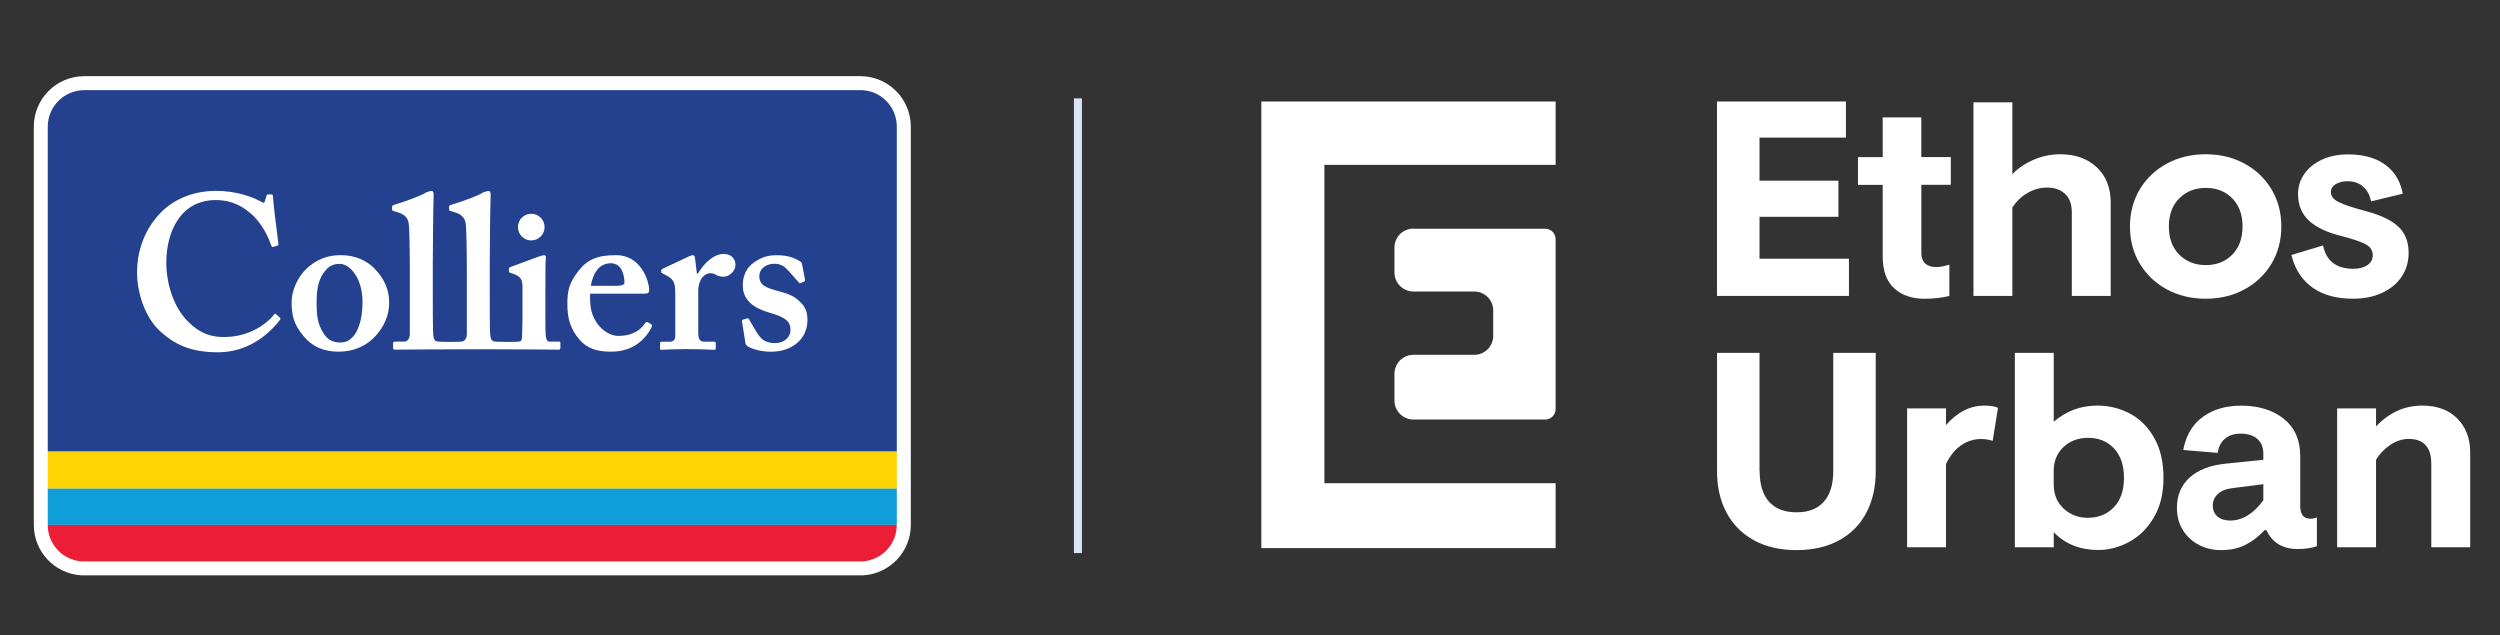 <?xml version="1.0" encoding="UTF-8"?>
<svg id="Layer_1" data-name="Layer 1" xmlns="http://www.w3.org/2000/svg" xmlns:xlink="http://www.w3.org/1999/xlink" viewBox="0 0 412.6 104.88">
  <rect x="0" y="0" width="412.6" height="104.88" fill="#333333" stroke="none"/>
  <defs>
    <style>
      .cls-1 {
        fill: #24418f;
      }

      .cls-2 {
        stroke: #dce4f4;
        stroke-miterlimit: 10;
        stroke-width: 1.32px;
      }

      .cls-2, .cls-3 {
        fill: none;
      }

      .cls-4 {
        fill: #fff;
      }

      .cls-5 {
        fill: #fed402;
      }

      .cls-6 {
        fill: #ec1e35;
      }

      .cls-7 {
        fill: #0f9ed9;
      }

      .cls-8 {
        clip-path: url(#clippath);
      }
    </style>
    <clipPath id="clippath">
      <rect class="cls-3" x="5.57" y="12.57" width="402.11" height="82.38"/>
    </clipPath>
  </defs>
  <g id="ColliersEU_LogoLockup_Rev">
    <g class="cls-8">
      <path class="cls-4" d="M141.99,12.57H13.9c-4.59,0-8.32,3.74-8.32,8.33v65.75c0,4.39,3.43,8.03,7.82,8.3h129.03s.07,0,.07,0c4.38-.27,7.82-3.91,7.82-8.32V20.9c0-4.59-3.73-8.33-8.32-8.33"/>
      <rect class="cls-7" x="7.88" y="80.61" width="140.13" height="6.02"/>
      <rect class="cls-5" x="7.88" y="74.48" width="140.13" height="6.13"/>
      <path class="cls-6" d="M13.53,92.65h128.82c3.15-.19,5.65-2.8,5.65-6v-.02H7.88v.02c0,3.2,2.5,5.81,5.65,6"/>
      <path class="cls-1" d="M141.99,14.88H13.9c-3.32,0-6.02,2.7-6.02,6.03v53.58h140.13V20.9c0-3.33-2.69-6.03-6.02-6.03"/>
      <path class="cls-4" d="M59.83,49.84c0-3.97-2.09-6.29-3.76-6.29-.94,0-1.66.3-2.27.99-1.12,1.26-1.55,2.78-1.55,5.41,0,2.1.15,3.47,1.12,5.02.61.98,1.41,1.56,2.85,1.56,2.38,0,3.61-3,3.61-6.68M61.74,44.25c1.69,1.7,2.49,3.58,2.49,5.7s-.87,3.98-2.24,5.49c-1.48,1.66-3.65,2.6-6.06,2.6-2.28,0-4.23-.65-5.85-2.6-1.59-1.88-1.95-3.39-1.95-5.6,0-1.73.87-4.26,3.03-5.99,1.77-1.45,3.65-1.74,5.12-1.74,2.42,0,4.23.94,5.46,2.13"/>
      <path class="cls-4" d="M101.87,47.17c.76,0,1.19-.22,1.19-.51,0-1.08-.36-3.21-2.24-3.21-1.77,0-2.86,1.3-3.32,3.72h4.37ZM97.4,49.59c0,3.68,2.63,5.85,4.69,5.85,2.24,0,3.61-.94,4.37-2.09.15-.25.29-.25.44-.18l.54.32c.18.11.25.25,0,.72-.76,1.38-2.6,3.83-6.57,3.83-2.31,0-3.94-.5-5.2-1.95-1.66-1.92-2.03-3.72-2.03-5.96,0-1.98.22-3.32,1.77-5.35,1.51-1.95,3.14-2.67,6.28-2.67,4.11,0,5.45,4.3,5.45,5.78,0,.54-.36.58-1.02.58h-8.73v1.12Z"/>
      <path class="cls-4" d="M111.44,48.33c0-1.66-.29-2.24-1.37-2.82l-.65-.36c-.21-.07-.29-.14-.29-.29v-.21c0-.14.07-.21.29-.32l4.37-2.06c.22-.07.36-.15.58-.15s.28.22.33.44l.32,2.6h.15c1.23-2.02,2.74-3.25,4.33-3.25,1.16,0,1.88.8,1.88,1.81s-1.01,1.95-1.95,1.95c-.51,0-.94-.14-1.23-.29-.29-.22-.65-.29-1.01-.29-.43,0-1.08.29-1.51,1.05-.29.51-.44,1.29-.44,1.77v6.96c0,1.15.29,1.52,1.01,1.52h1.59c.21,0,.29.07.29.25v.84c0,.18-.07.25-.25.25-.25,0-1.84-.11-4.48-.11s-3.93.11-4.22.11c-.18,0-.25-.07-.25-.25v-.79c0-.22.07-.29.32-.29h1.27c.58,0,.93-.29.93-.98v-7.07Z"/>
      <path class="cls-4" d="M122.48,53.06c-.04-.15,0-.26.1-.29l.69-.21c.15-.04.25-.04.33.11l1.19,2.02c.65,1.09,1.34,1.94,3.11,1.94,1.41,0,2.56-.85,2.56-2.2,0-1.44-.94-2.1-3.46-2.82-2.46-.72-4.41-1.95-4.41-4.51,0-1.58.58-2.89,1.84-3.79,1.26-.86,2.27-1.19,3.75-1.19,1.77,0,2.85.44,3.5.8.54.29.65.43.68.64l.48,2.46c.03.14.03.32-.04.4l-.69.32c-.11.04-.22,0-.29-.15l-1.74-1.95c-.43-.47-1.08-1.11-2.27-1.11-1.34,0-2.49.79-2.49,2.06,0,1.48,1.09,1.92,3.25,2.49,1.67.43,2.68.87,3.61,1.88.8.8,1.08,1.66,1.08,2.89,0,3.03-2.46,5.2-6.02,5.2-1.92,0-3.5-.61-3.91-.94-.14-.15-.25-.25-.29-.39l-.58-3.65Z"/>
      <path class="cls-4" d="M92.11,56.38h-1.44c-.36,0-.51-.29-.58-.94-.08-.43-.08-1.74-.08-3.11v-3.89c0-3,0-5.31.08-5.88.03-.29-.08-.44-.29-.44s-.5.08-.87.22c-.62.25-4.19,1.52-4.69,1.73-.18.07-.25.15-.25.29v.4c0,.14.04.25.36.32,1.66.44,1.88,1.16,1.88,2.24v5.09c0,1.01-.04,2.16-.07,3.25-.04.58-.22.72-.58.72,0,0-.26.05-1.79.05s-1.95-.05-1.95-.05c-.79,0-.86-.51-.94-1.16-.07-1.08-.07-4.76-.07-6.42v-5.2c0-1.98.07-9.5.15-11.44,0-.51-.15-.65-.36-.65-.15,0-.36.07-.79.21-1.16.72-3.97,1.66-5.42,2.1-.22.07-.29.21-.29.28v.43c0,.15,0,.22.22.3l.72.21c1.15.36,1.77.94,1.84,2.17.07.94.15,4.04.15,6.57v11.3c0,1.01-.55,1.3-.9,1.3,0,0-.54.05-1.87.05s-1.84-.05-1.84-.05c-.8,0-.87-.51-.94-1.16-.07-1.08-.07-4.76-.07-6.42v-5.2c0-1.98.07-9.5.14-11.44,0-.51-.14-.65-.36-.65-.15,0-.36.07-.8.21-1.16.72-3.97,1.66-5.41,2.1-.22.07-.29.21-.29.28v.43c0,.15,0,.22.22.3l.72.21c1.16.36,1.77.94,1.84,2.17.08.94.15,4.04.15,6.57v11.3c0,1.01-.54,1.3-.9,1.3h-1.37c-.43,0-.5.07-.5.29v.68c0,.21.07.36.29.36.14,0,7.07-.07,13.87-.07s13.03.07,13.17.07c.22,0,.29-.15.29-.36v-.73c0-.18-.07-.25-.36-.25"/>
      <path class="cls-4" d="M46.18,52.42c-.23-.22-.65-.59-.68-.63-.04-.05-.17,0-.2.04-1.6,2.03-4.59,3.79-8.32,3.79-1.73,0-3.83-.29-6.21-2.82-2.68-2.89-3.33-7.15-3.33-9.39,0-5.19,2.39-10.39,8.16-10.39,2.82,0,4.7,1.15,6.29,2.67,1.51,1.58,2.38,3.39,2.82,4.69.11.29.22.44.39.37l.69-.22c.15-.04.18-.15.15-.37-.15-1.08-.87-6.85-.87-7.5,0-.51-.07-.58-.51-.58s-.51,0-.57.22l-.29.93c-.07.29-.22.29-.72,0-1.3-.72-3.97-1.73-7.29-1.73-4.33,0-7.44,1.73-9.39,3.83-2.53,2.75-3.68,6.14-3.68,9.67,0,3.18,1.23,7.37,3.9,9.75,2.24,2.02,4.84,3.39,9.46,3.39s8.07-2.55,10.26-5.39c.04-.06.06-.24-.05-.34"/>
      <path class="cls-4" d="M89.88,37.48c0,1.21-.98,2.2-2.2,2.2s-2.2-.99-2.2-2.2.98-2.2,2.2-2.2,2.2.99,2.2,2.2"/>
      <line class="cls-2" x1="177.9" y1="16.24" x2="177.9" y2="91.28"/>
      <polygon class="cls-4" points="218.58 27.21 256.74 27.21 256.74 16.75 208.17 16.75 208.17 90.46 256.74 90.46 256.74 79.75 218.58 79.75 218.58 27.21"/>
      <path class="cls-4" d="M233.27,37.73c-1.73,0-3.13,1.4-3.13,3.13v4.12c0,1.73,1.4,3.13,3.13,3.13h10.04c1.73,0,3.13,1.4,3.13,3.13v4.19c0,1.73-1.4,3.13-3.13,3.13h-10.04c-1.73,0-3.13,1.4-3.13,3.13v4.42c0,1.73,1.4,3.13,3.13,3.13h21.74c.96,0,1.73-.77,1.73-1.73v-28.03c0-.96-.77-1.73-1.73-1.73h-21.74Z"/>
      <polygon class="cls-4" points="290.39 29.82 303.41 29.82 303.41 35.78 290.39 35.78 290.39 42.7 305.15 42.7 305.15 48.84 283.37 48.84 283.37 16.75 304.65 16.75 304.65 22.71 290.39 22.71 290.39 29.82"/>
      <path class="cls-4" d="M317.1,25.92h4.86v4.58h-4.86v11.28c0,.73.21,1.3.64,1.7.43.4,1.04.6,1.83.6.67,0,1.42-.19,2.15-.4v5.17c-1.31.3-2.66.46-4.03.46-2.14,0-3.84-.58-5.09-1.74-1.25-1.16-1.88-2.9-1.88-5.23v-11.83h-4.08v-4.58h4.08v-6.56h6.37v6.56Z"/>
      <path class="cls-4" d="M332.12,28.76c.92-.98,2.08-1.77,3.48-2.38,1.41-.61,2.89-.92,4.45-.92,2.48,0,4.48.72,6.01,2.16,1.53,1.44,2.29,3.38,2.29,5.82v15.4h-6.42v-13.8c0-1.34-.37-2.36-1.12-3.05-.75-.69-1.72-1.03-2.91-1.03s-2.2.28-3.21.85c-1.01.57-1.86,1.37-2.57,2.41v14.62h-6.42v-31.95h6.42v11.87Z"/>
      <path class="cls-4" d="M370.46,27.02c1.9,1.04,3.38,2.46,4.45,4.26,1.07,1.8,1.6,3.84,1.6,6.1s-.53,4.29-1.6,6.1c-1.07,1.8-2.55,3.22-4.45,4.26-1.9,1.04-4.03,1.56-6.42,1.56s-4.57-.52-6.46-1.56c-1.9-1.04-3.38-2.46-4.45-4.26-1.07-1.8-1.6-3.83-1.6-6.1s.53-4.29,1.6-6.1c1.07-1.8,2.55-3.22,4.45-4.26,1.9-1.04,4.05-1.56,6.46-1.56s4.52.52,6.42,1.56M359.67,32.73c-1.15,1.15-1.72,2.7-1.72,4.65s.57,3.51,1.72,4.65c1.15,1.15,2.61,1.72,4.38,1.72s3.22-.57,4.36-1.72c1.13-1.15,1.7-2.7,1.7-4.65s-.57-3.51-1.7-4.65c-1.13-1.15-2.58-1.72-4.36-1.72s-3.23.57-4.38,1.72"/>
      <path class="cls-4" d="M290.41,77.72c0,2.23.52,3.93,1.56,5.09,1.04,1.16,2.55,1.74,4.54,1.74s3.45-.58,4.49-1.74c1.04-1.16,1.56-2.86,1.56-5.09v-19.48h7.01v19.53c0,2.6-.51,4.87-1.54,6.83-1.02,1.96-2.52,3.48-4.49,4.56-1.97,1.09-4.32,1.63-7.04,1.63s-5.07-.54-7.04-1.63c-1.97-1.08-3.48-2.61-4.52-4.56-1.04-1.96-1.56-4.23-1.56-6.83v-19.53h7.01v19.48Z"/>
      <path class="cls-4" d="M338.95,69.6c2.05-1.77,4.45-2.66,7.2-2.66,1.93,0,3.72.44,5.39,1.33,1.67.89,3,2.23,4.01,4.03,1.01,1.8,1.51,3.99,1.51,6.56s-.53,4.75-1.58,6.53c-1.05,1.79-2.41,3.13-4.06,4.03-1.65.9-3.36,1.35-5.13,1.35-3,0-5.44-.98-7.34-2.93v2.48h-6.42v-32.08h6.42v11.36ZM338.95,79.96c0,1.65.55,2.98,1.65,3.99,1.1,1.01,2.41,1.51,3.94,1.51,1.77,0,3.22-.58,4.33-1.74,1.12-1.16,1.67-2.78,1.67-4.86s-.55-3.7-1.65-4.86c-1.1-1.16-2.52-1.74-4.26-1.74-1.62,0-2.97.5-4.06,1.51-1.08,1.01-1.63,2.34-1.63,3.99v2.2Z"/>
      <path class="cls-4" d="M392.14,70.38c2.17-2.29,4.71-3.44,7.61-3.44,2.48,0,4.42.72,5.82,2.15,1.41,1.44,2.11,3.29,2.11,5.55v15.68h-6.42v-13.8c0-1.34-.31-2.36-.94-3.05-.63-.69-1.55-1.03-2.77-1.03-1.07,0-2.09.33-3.07.99-.98.66-1.76,1.48-2.34,2.45v14.44h-6.42v-22.92h6.42v2.98Z"/>
      <path class="cls-4" d="M389.98,30.76c-.69-.56-1.54-.85-2.54-.85-.76,0-1.41.16-1.95.48-.53.32-.8.76-.8,1.31,0,.67.43,1.22,1.28,1.65.86.43,2.43.95,4.72,1.56,2.35.64,4.08,1.49,5.18,2.54,1.1,1.05,1.65,2.48,1.65,4.29,0,1.44-.37,2.73-1.12,3.87-.75,1.15-1.82,2.05-3.21,2.7-1.39.66-3,.99-4.84.99-2.69,0-4.88-.59-6.58-1.76-1.7-1.18-2.85-2.83-3.46-4.97l-.14-.49,5.22-1.57c.55,2.57,2.21,3.85,5,3.85.95,0,1.72-.2,2.32-.6.6-.4.89-.95.89-1.65s-.34-1.31-1.03-1.72c-.69-.41-2.02-.88-4.01-1.4-2.41-.58-4.23-1.43-5.46-2.54-1.22-1.12-1.83-2.59-1.83-4.42,0-1.22.34-2.33,1.03-3.32.69-.99,1.66-1.78,2.91-2.36,1.25-.58,2.69-.87,4.31-.87,2.44,0,4.43.53,5.96,1.58,1.53,1.05,2.52,2.54,2.98,4.47l.09.44-5.23,1.26c-.21-1.07-.66-1.89-1.35-2.45"/>
      <path class="cls-4" d="M321.18,70.15c.83-.98,1.77-1.76,2.84-2.34,1.07-.58,2.25-.87,3.53-.87.92,0,1.65.12,2.2.37l-.88,5.44s-.96-.3-1.83-.3c-1.25,0-2.38.35-3.39,1.05-1.01.7-1.83,1.73-2.48,3.07v13.75h-6.42v-22.92h6.42v2.75Z"/>
      <path class="cls-4" d="M362.93,89.93c-1.12-.56-2-1.38-2.66-2.43-.66-1.05-.99-2.28-.99-3.69,0-2.08.71-3.75,2.13-5.02,1.42-1.27,3.4-2.02,5.94-2.27l6.19-.64v-1.01c0-1.04-.33-1.85-.99-2.43-.66-.58-1.58-.87-2.77-.87-1.07,0-1.93.28-2.59.85-.66.57-1.05,1.34-1.17,2.32l-5.68-.47.04-.26c.46-2.29,1.54-4.04,3.23-5.25,1.7-1.21,3.78-1.81,6.26-1.81,2.9,0,5.26.73,7.06,2.18,1.8,1.45,2.7,3.49,2.7,6.12v8.21c0,1.44.55,2.15,1.65,2.15.52,0,.78-.1,1.1-.2v4.74c-.95.31-2,.46-3.16.46-2.48,0-4.2-1.04-5.18-3.12h-.28c-1.01,1.07-2.08,1.89-3.21,2.45-1.13.57-2.46.85-3.99.85-1.31,0-2.53-.28-3.64-.85M373.54,82.57v-2.66l-5.04.64c-1.07.12-1.89.44-2.45.96-.57.52-.85,1.16-.85,1.93s.26,1.37.78,1.81c.52.44,1.21.66,2.06.66,2.05,0,3.88-1.12,5.5-3.35"/>
    </g>
  </g>
</svg>